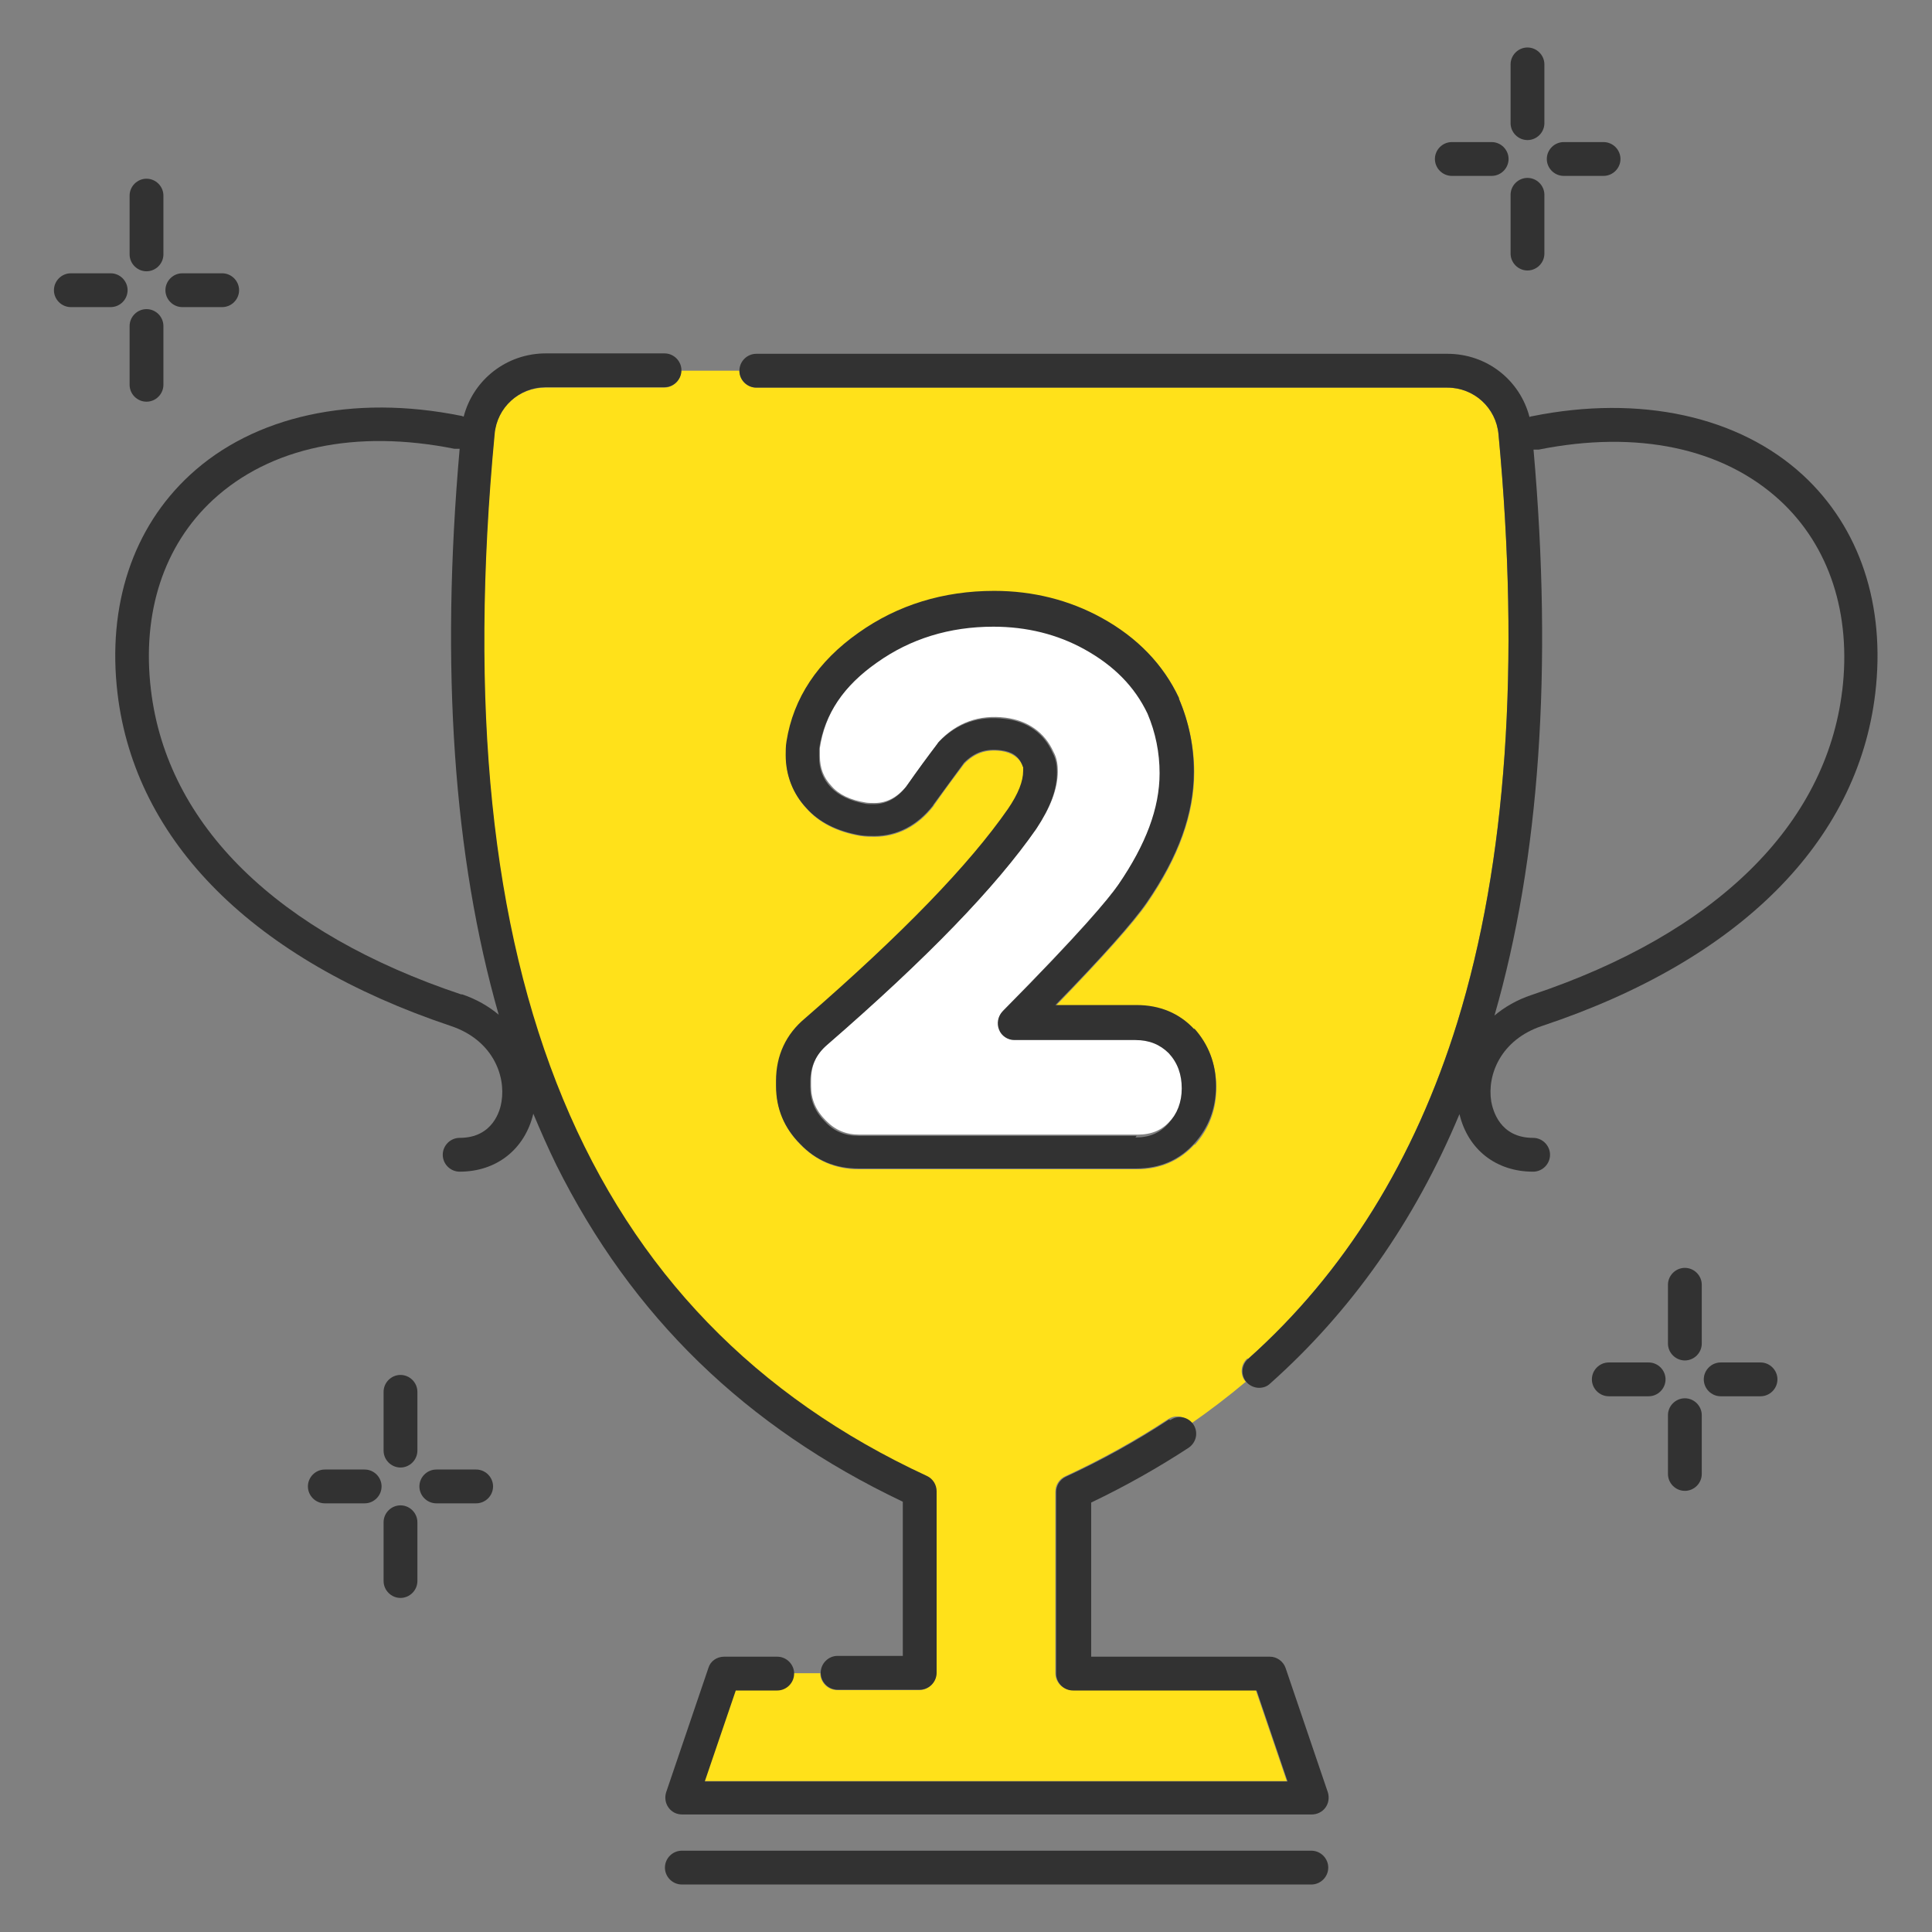 <?xml version="1.0" encoding="UTF-8"?>
<svg id="_レイヤー_1" data-name="レイヤー 1" xmlns="http://www.w3.org/2000/svg" width="48" height="48" viewBox="0 0 48 48">
  <rect x="0" y="0" width="48" height="48" fill="#808080" stroke="none"/>
  <defs>
    <style>
      .cls-1 {
        fill: #fff;
      }

      .cls-2 {
        fill: none;
      }

      .cls-3 {
        fill: #323232;
      }

      .cls-4 {
        fill: #ffe11a;
      }
    </style>
  </defs>
  <path class="cls-2" d="M44.23,12.43c-1.42-1.31-3.55-1.76-6-1.27-.04,0-.09,0-.13,0,.48,5.45.15,10.17-.97,14.06.25-.21.56-.38.92-.51,4.58-1.53,7.32-4.21,7.72-7.57.23-1.92-.32-3.59-1.54-4.72Z"/>
  <path class="cls-2" d="M11.42,11.16s-.09,0-.13,0c-2.45-.49-4.58-.04-6,1.27-1.22,1.13-1.77,2.81-1.54,4.72.4,3.35,3.14,6.04,7.72,7.57.36.12.67.3.92.51-1.12-3.9-1.45-8.61-.97-14.06Z"/>
  <path class="cls-4" d="M31.01,33.76c2.39-2.13,4.14-4.94,5.2-8.37,1.22-3.96,1.56-8.87,1.02-14.6-.06-.66-.61-1.16-1.27-1.16h-17.17c-.23,0-.42-.19-.42-.42h-1.45c0,.23-.19.42-.42.42h-2.95c-.66,0-1.21.5-1.27,1.16-1.28,13.49,2.23,21.96,10.74,25.89.15.07.24.22.24.38v4.51c0,.23-.19.42-.42.42h-2.04c-.23,0-.42-.19-.42-.42h-.67c0,.23-.19.42-.42.42h-1.03l-.77,2.26h14.48l-.77-2.26h-4.56c-.23,0-.42-.19-.42-.42v-4.51c0-.16.09-.31.24-.38.91-.42,1.77-.9,2.56-1.42.19-.13.45-.07.57.11.46-.32.92-.67,1.36-1.04-.15-.17-.13-.43.04-.58ZM29.68,28.43c-.37.41-.86.62-1.44.62h-6.9c-.58,0-1.06-.21-1.45-.61-.39-.39-.6-.88-.6-1.44v-.13c0-.63.25-1.17.72-1.55,2.43-2.11,4.08-3.81,5.04-5.2.25-.38.38-.69.38-.95,0-.07,0-.09,0-.09,0-.02-.02-.03-.02-.05-.09-.21-.27-.33-.53-.37-.38-.05-.66.05-.92.31-.22.29-.47.63-.76,1.04,0,0,0,.01-.01.02-.39.5-.9.76-1.46.76-.09,0-.22,0-.35-.02-.58-.1-1.03-.33-1.34-.68-.33-.36-.51-.81-.51-1.31,0-.1,0-.22.02-.34.17-1.08.77-1.99,1.79-2.7.98-.69,2.11-1.04,3.37-1.04.97,0,1.87.22,2.67.67.89.49,1.54,1.16,1.92,1.99,0,0,0,0,0,.02.24.58.37,1.19.37,1.81,0,1.04-.38,2.1-1.17,3.25-.33.48-1.09,1.33-2.27,2.55h2.02c.58,0,1.06.2,1.43.6,0,0,0,0,0,0,.36.4.54.88.54,1.43s-.18,1.03-.54,1.43Z"/>
  <path class="cls-3" d="M29.04,35.27c-.79.52-1.65,1-2.56,1.42-.15.07-.24.22-.24.38v4.51c0,.23.19.42.42.42h4.56l.77,2.26h-14.48l.77-2.26h1.03c.23,0,.42-.19.42-.42s-.19-.42-.42-.42h-1.32c-.18,0-.34.11-.39.28l-1.05,3.09c-.04.13-.02.27.06.38.08.11.2.17.34.17h15.64c.13,0,.26-.06.34-.17.08-.11.1-.25.06-.38l-1.05-3.09c-.06-.17-.22-.28-.39-.28h-4.44v-3.83c.86-.41,1.67-.87,2.42-1.36.19-.13.25-.38.12-.58,0,0,0,0,0,0-.13-.19-.38-.24-.57-.11Z"/>
  <path class="cls-3" d="M20.81,41.98h2.04c.23,0,.42-.19.42-.42v-4.51c0-.16-.09-.31-.24-.38-8.51-3.94-12.02-12.4-10.74-25.89.06-.66.61-1.16,1.27-1.16h2.95c.23,0,.42-.19.42-.42s-.19-.42-.42-.42h-2.95c-.97,0-1.8.65-2.04,1.57-.02,0-.04-.02-.07-.02-2.68-.54-5.14,0-6.73,1.47-1.42,1.31-2.06,3.24-1.8,5.43.44,3.69,3.39,6.62,8.28,8.26,1.02.34,1.37,1.21,1.26,1.88-.03.21-.21.9-1.04.9-.23,0-.42.19-.42.42s.19.42.42.42c.92,0,1.62-.56,1.83-1.44.18.43.37.86.57,1.27,1.88,3.77,4.7,6.51,8.61,8.37v3.83h-1.62c-.23,0-.42.19-.42.42s.19.42.42.42ZM11.47,24.71c-4.58-1.53-7.32-4.21-7.72-7.57-.23-1.92.32-3.59,1.54-4.72,1.42-1.31,3.55-1.76,6-1.27.04,0,.09,0,.13,0-.48,5.44-.15,10.15.97,14.06-.25-.21-.56-.39-.92-.51Z"/>
  <path class="cls-3" d="M44.8,11.81c-1.59-1.47-4.05-2.01-6.73-1.47-.02,0-.05.01-.07.02-.24-.92-1.06-1.57-2.04-1.57h-17.17c-.23,0-.42.19-.42.42s.19.42.42.42h17.17c.66,0,1.21.5,1.27,1.16.54,5.73.2,10.64-1.02,14.6-1.06,3.43-2.81,6.24-5.2,8.37-.17.15-.19.41-.04.58,0,0,0,0,0,0,.08.09.2.14.31.14.1,0,.2-.03.28-.11,2.01-1.79,3.59-4.03,4.7-6.69.21.88.91,1.43,1.83,1.43.23,0,.42-.19.42-.42s-.19-.42-.42-.42c-.83,0-1-.69-1.04-.9-.11-.67.24-1.54,1.26-1.88,4.9-1.63,7.84-4.57,8.28-8.26.26-2.19-.38-4.12-1.8-5.43ZM45.77,17.15c-.4,3.35-3.14,6.04-7.72,7.57-.36.12-.67.3-.92.51,1.12-3.88,1.45-8.61.97-14.06.04,0,.09,0,.13,0,2.45-.49,4.58-.04,6,1.27,1.22,1.13,1.77,2.81,1.54,4.72Z"/>
  <path class="cls-3" d="M32.58,45.98h-15.64c-.23,0-.42.19-.42.42s.19.42.42.42h15.64c.23,0,.42-.19.42-.42s-.19-.42-.42-.42Z"/>
  <path class="cls-3" d="M36.07,4.37h.99c.23,0,.42-.19.42-.42s-.19-.42-.42-.42h-.99c-.23,0-.42.19-.42.42s.19.42.42.42Z"/>
  <path class="cls-3" d="M38.85,4.37h.99c.23,0,.42-.19.42-.42s-.19-.42-.42-.42h-.99c-.23,0-.42.19-.42.42s.19.42.42.42Z"/>
  <path class="cls-3" d="M37.95,6.72c.23,0,.42-.19.42-.42v-1.46c0-.23-.19-.42-.42-.42s-.42.19-.42.42v1.46c0,.23.19.42.42.42Z"/>
  <path class="cls-3" d="M37.95,3.48c.23,0,.42-.19.42-.42v-1.46c0-.23-.19-.42-.42-.42s-.42.19-.42.42v1.46c0,.23.19.42.42.42Z"/>
  <path class="cls-3" d="M3.17,7.21c0-.23-.19-.42-.42-.42h-.99c-.23,0-.42.19-.42.42s.19.42.42.42h.99c.23,0,.42-.19.42-.42Z"/>
  <path class="cls-3" d="M4.53,7.63h.99c.23,0,.42-.19.42-.42s-.19-.42-.42-.42h-.99c-.23,0-.42.19-.42.42s.19.42.42.42Z"/>
  <path class="cls-3" d="M3.64,9.98c.23,0,.42-.19.42-.42v-1.46c0-.23-.19-.42-.42-.42s-.42.19-.42.42v1.46c0,.23.19.42.42.42Z"/>
  <path class="cls-3" d="M3.64,6.74c.23,0,.42-.19.42-.42v-1.46c0-.23-.19-.42-.42-.42s-.42.19-.42.42v1.46c0,.23.19.42.42.42Z"/>
  <path class="cls-3" d="M9.06,36.51h-.99c-.23,0-.42.19-.42.42s.19.42.42.42h.99c.23,0,.42-.19.42-.42s-.19-.42-.42-.42Z"/>
  <path class="cls-3" d="M11.83,36.51h-.99c-.23,0-.42.19-.42.42s.19.42.42.42h.99c.23,0,.42-.19.42-.42s-.19-.42-.42-.42Z"/>
  <path class="cls-3" d="M9.95,37.4c-.23,0-.42.19-.42.42v1.46c0,.23.19.42.42.42s.42-.19.42-.42v-1.46c0-.23-.19-.42-.42-.42Z"/>
  <path class="cls-3" d="M9.95,34.16c-.23,0-.42.19-.42.42v1.46c0,.23.19.42.42.42s.42-.19.42-.42v-1.46c0-.23-.19-.42-.42-.42Z"/>
  <path class="cls-3" d="M40.96,33.85h-.99c-.23,0-.42.19-.42.42s.19.42.42.42h.99c.23,0,.42-.19.42-.42s-.19-.42-.42-.42Z"/>
  <path class="cls-3" d="M43.74,33.85h-.99c-.23,0-.42.19-.42.42s.19.42.42.42h.99c.23,0,.42-.19.42-.42s-.19-.42-.42-.42Z"/>
  <path class="cls-3" d="M41.86,34.74c-.23,0-.42.19-.42.42v1.46c0,.23.19.42.42.42s.42-.19.42-.42v-1.46c0-.23-.19-.42-.42-.42Z"/>
  <path class="cls-3" d="M41.86,31.5c-.23,0-.42.19-.42.42v1.46c0,.23.19.42.42.42s.42-.19.42-.42v-1.46c0-.23-.19-.42-.42-.42Z"/>
  <path class="cls-1" d="M29.06,26.14c-.21-.22-.48-.33-.83-.33h-3.01c-.17,0-.32-.1-.38-.26-.06-.16-.03-.33.09-.45,1.92-1.94,2.62-2.78,2.87-3.14.69-1,1.03-1.91,1.03-2.78,0-.51-.1-1.01-.3-1.48-.31-.67-.83-1.19-1.57-1.6-.67-.37-1.44-.56-2.26-.56-1.09,0-2.06.3-2.89.89,0,0,0,0,0,0-.84.58-1.31,1.29-1.44,2.15,0,0,0,.01,0,.02,0,.04,0,.12,0,.18,0,.3.09.54.29.75,0,0,0,0,0,0,.18.21.47.35.86.41.06.01.14.01.21.01.3,0,.57-.14.8-.43.3-.41.55-.76.78-1.07,0-.01.02-.02.03-.04.44-.46.99-.66,1.64-.58.55.07.97.36,1.19.84.1.18.11.36.11.49,0,.43-.17.88-.52,1.41-1.01,1.45-2.7,3.2-5.19,5.36-.29.24-.42.54-.42.92v.13c0,.33.12.61.36.85.24.25.51.36.85.36h6.9c.35,0,.61-.11.82-.35.22-.24.33-.53.33-.87s-.11-.62-.32-.87Z"/>
  <path class="cls-3" d="M29.67,25.57c-.37-.4-.86-.6-1.43-.6h-2.02c1.18-1.21,1.94-2.07,2.27-2.55.79-1.15,1.17-2.21,1.17-3.25,0-.62-.12-1.23-.37-1.81,0,0,0-.01,0-.02-.39-.83-1.03-1.5-1.92-1.99-.8-.44-1.7-.67-2.67-.67-1.26,0-2.4.35-3.37,1.04-1.01.71-1.62,1.62-1.79,2.7-.02.12-.02.24-.02.34,0,.5.18.96.51,1.31.31.35.76.58,1.34.68.13.02.26.02.35.02.56,0,1.07-.26,1.46-.76,0,0,0-.01.01-.02.29-.4.54-.74.76-1.04.26-.26.54-.36.92-.31.27.03.44.15.53.37,0,.02.01.03.02.05,0,0,0,.02,0,.09,0,.26-.12.57-.38.95-.96,1.38-2.61,3.09-5.04,5.2-.47.39-.72.92-.72,1.55v.13c0,.56.2,1.04.6,1.44.39.41.87.61,1.45.61h6.9c.59,0,1.07-.21,1.44-.62.36-.4.54-.88.54-1.43s-.18-1.03-.54-1.43c0,0,0,0,0,0ZM28.24,28.22h-6.9c-.35,0-.62-.11-.85-.36-.24-.24-.36-.52-.36-.85v-.13c0-.38.14-.68.42-.92,2.49-2.16,4.18-3.91,5.19-5.36.35-.53.52-.98.52-1.41,0-.12-.01-.31-.11-.49-.21-.48-.63-.78-1.19-.84-.64-.08-1.19.11-1.64.58-.01.01-.02.02-.03.04-.23.3-.49.65-.78,1.07-.23.29-.5.43-.8.43-.07,0-.15,0-.21-.01-.38-.07-.67-.21-.86-.41,0,0,0,0,0,0-.19-.2-.29-.45-.29-.75,0-.06,0-.14,0-.18,0,0,0-.01,0-.02.13-.87.61-1.57,1.44-2.15,0,0,0,0,0,0,.83-.59,1.8-.89,2.89-.89.83,0,1.59.19,2.26.56.74.41,1.25.93,1.57,1.6.2.47.3.97.3,1.48,0,.87-.34,1.77-1.03,2.78-.25.36-.95,1.2-2.87,3.14-.12.12-.15.3-.09.45.06.16.22.26.38.26h3.01c.34,0,.61.11.83.33.22.24.32.53.32.87s-.11.63-.33.87c-.21.24-.47.35-.82.35Z"/>
</svg>